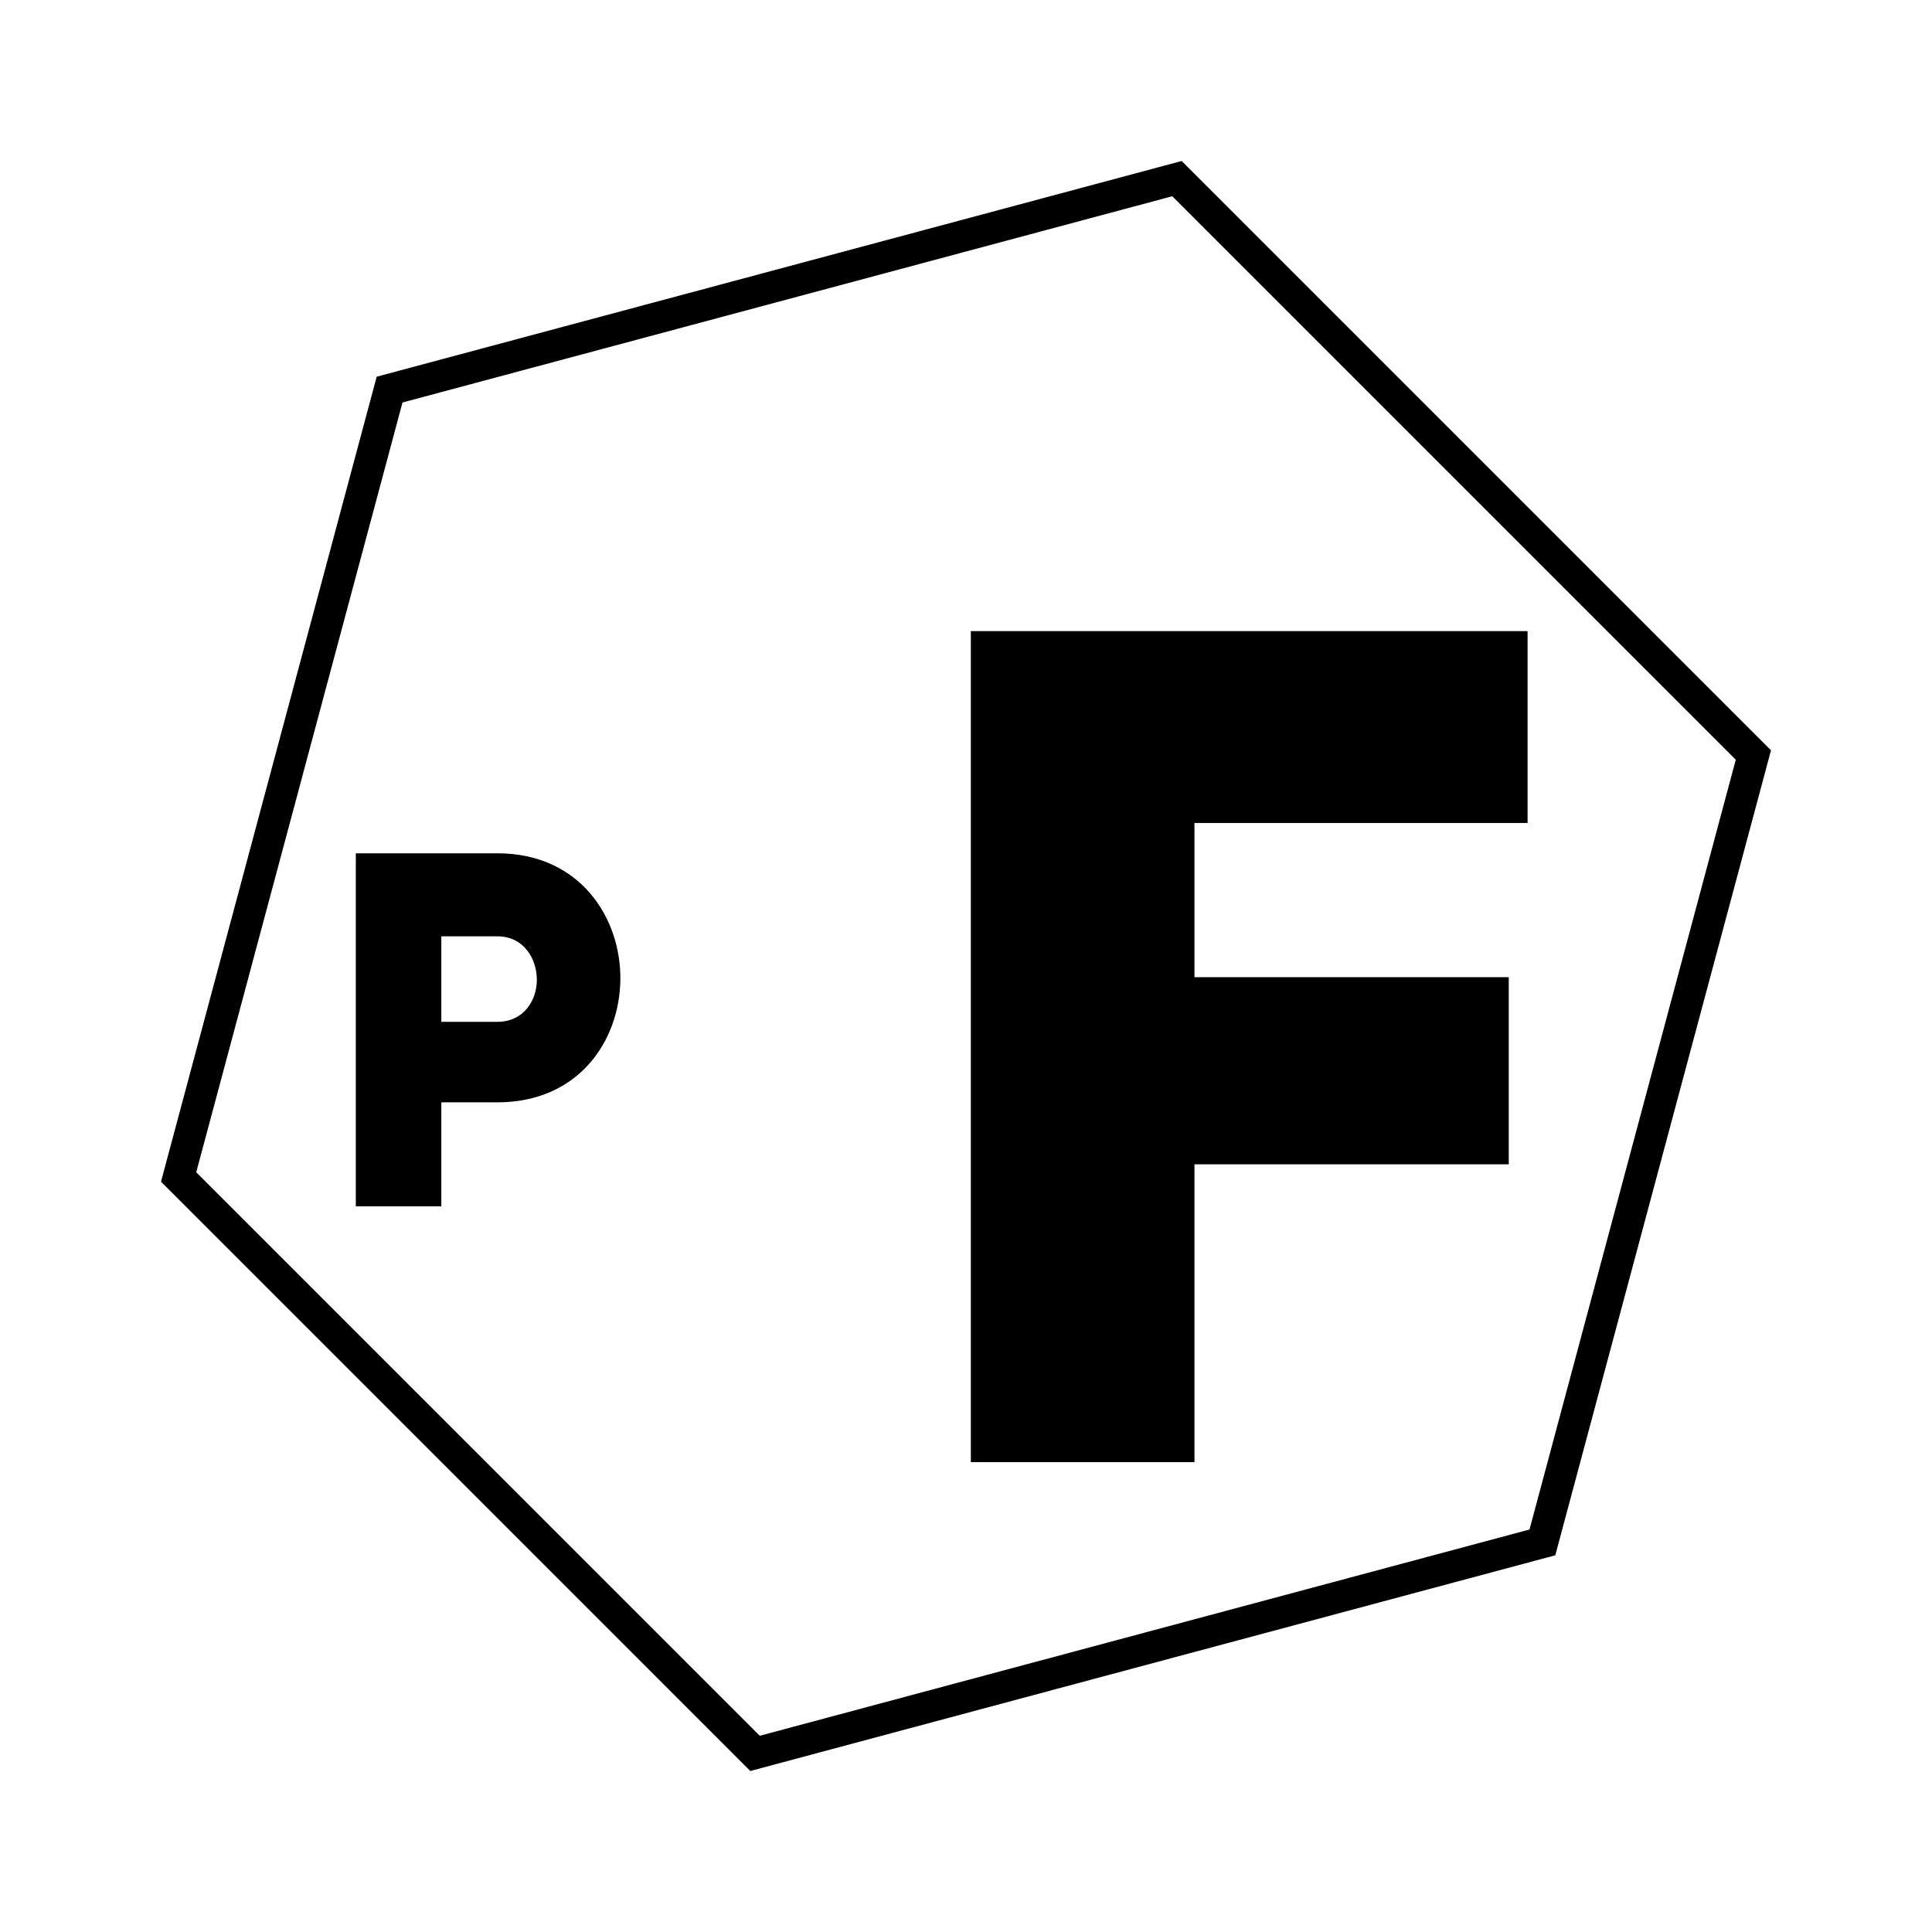 <?xml version="1.0" encoding="UTF-8"?> <svg xmlns="http://www.w3.org/2000/svg" viewBox="0 0 1200.00 1200.00" data-guides="{&quot;vertical&quot;:[],&quot;horizontal&quot;:[]}"><defs></defs><path fill="rgb(0, 0, 0)" stroke="none" fill-opacity="1" stroke-width="1" stroke-opacity="1" clip-rule="evenodd" color="rgb(51, 51, 51)" text-rendering="geometricprecision" class="fil0" id="tSvg4de91b1e07" title="Path 4" d="M741.904 908.148C695.603 908.148 649.302 908.148 603 908.148C603 736.098 603 564.049 603 392C718.268 392 833.536 392 948.804 392C948.804 431.72 948.804 471.441 948.804 511.161C879.838 511.161 810.871 511.161 741.904 511.161C741.904 543.087 741.904 575.012 741.904 606.938C806.974 606.938 872.044 606.938 937.114 606.938C937.114 645.684 937.114 684.43 937.114 723.176C872.044 723.176 806.974 723.176 741.904 723.176C741.904 784.833 741.904 846.49 741.904 908.148Z" style=""></path><path fill="rgb(0, 0, 0)" stroke="none" fill-opacity="1" stroke-width="1" stroke-opacity="1" clip-rule="evenodd" color="rgb(51, 51, 51)" text-rendering="geometricprecision" class="fil0" id="tSvg18b6e25e7ea" title="Path 5" d="M308.902 634.675C325.366 634.675 333.441 621.317 333.441 608.583C333.441 595.535 325.366 581.565 308.902 581.565C297.308 581.565 285.714 581.565 274.12 581.565C274.12 599.268 274.12 616.971 274.12 634.675C285.714 634.675 297.308 634.675 308.902 634.675ZM308.902 530C360.466 530 385.93 570.382 385.309 608.893C384.687 646.789 359.216 684.686 308.902 684.686C297.308 684.686 285.714 684.686 274.12 684.686C274.12 706.221 274.12 727.755 274.12 749.289C256.413 749.289 238.707 749.289 221 749.289C221 676.193 221 603.096 221 530C250.301 530 279.601 530 308.902 530Z" style=""></path><path fill="rgb(0, 0, 0)" stroke="none" fill-opacity="1" stroke-width="1" stroke-opacity="1" clip-rule="evenodd" color="rgb(51, 51, 51)" text-rendering="geometricprecision" class="fil0" id="tSvg49ffc41067" title="Path 6" d="M1089.059 468.961C1091.371 466.649 1093.684 464.336 1095.997 462.023C975.321 341.349 854.646 220.674 733.97 100C567.303 144.659 400.636 189.319 233.969 233.978C189.313 400.643 144.656 567.308 100 733.973C222.007 855.982 344.015 977.991 466.022 1100C632.688 1055.341 799.355 1010.682 966.021 966.022C1010.681 799.357 1055.34 632.693 1100 466.028C1098.666 464.693 1097.331 463.358 1095.997 462.023C1093.684 464.336 1091.371 466.649 1089.059 468.961C1085.901 468.116 1082.743 467.271 1079.584 466.426C1036.389 627.62 993.194 788.814 949.999 950.008C790.629 992.711 631.259 1035.415 471.889 1078.118C355.22 961.45 238.551 844.782 121.882 728.113C164.586 568.742 207.29 409.371 249.993 250C409.366 207.297 568.739 164.595 728.111 121.892C846.115 239.894 964.119 357.896 1082.122 475.898C1084.435 473.586 1086.747 471.273 1089.059 468.961C1085.901 468.116 1082.743 467.271 1079.584 466.426C1082.743 467.271 1085.901 468.116 1089.059 468.961Z" style=""></path></svg> 